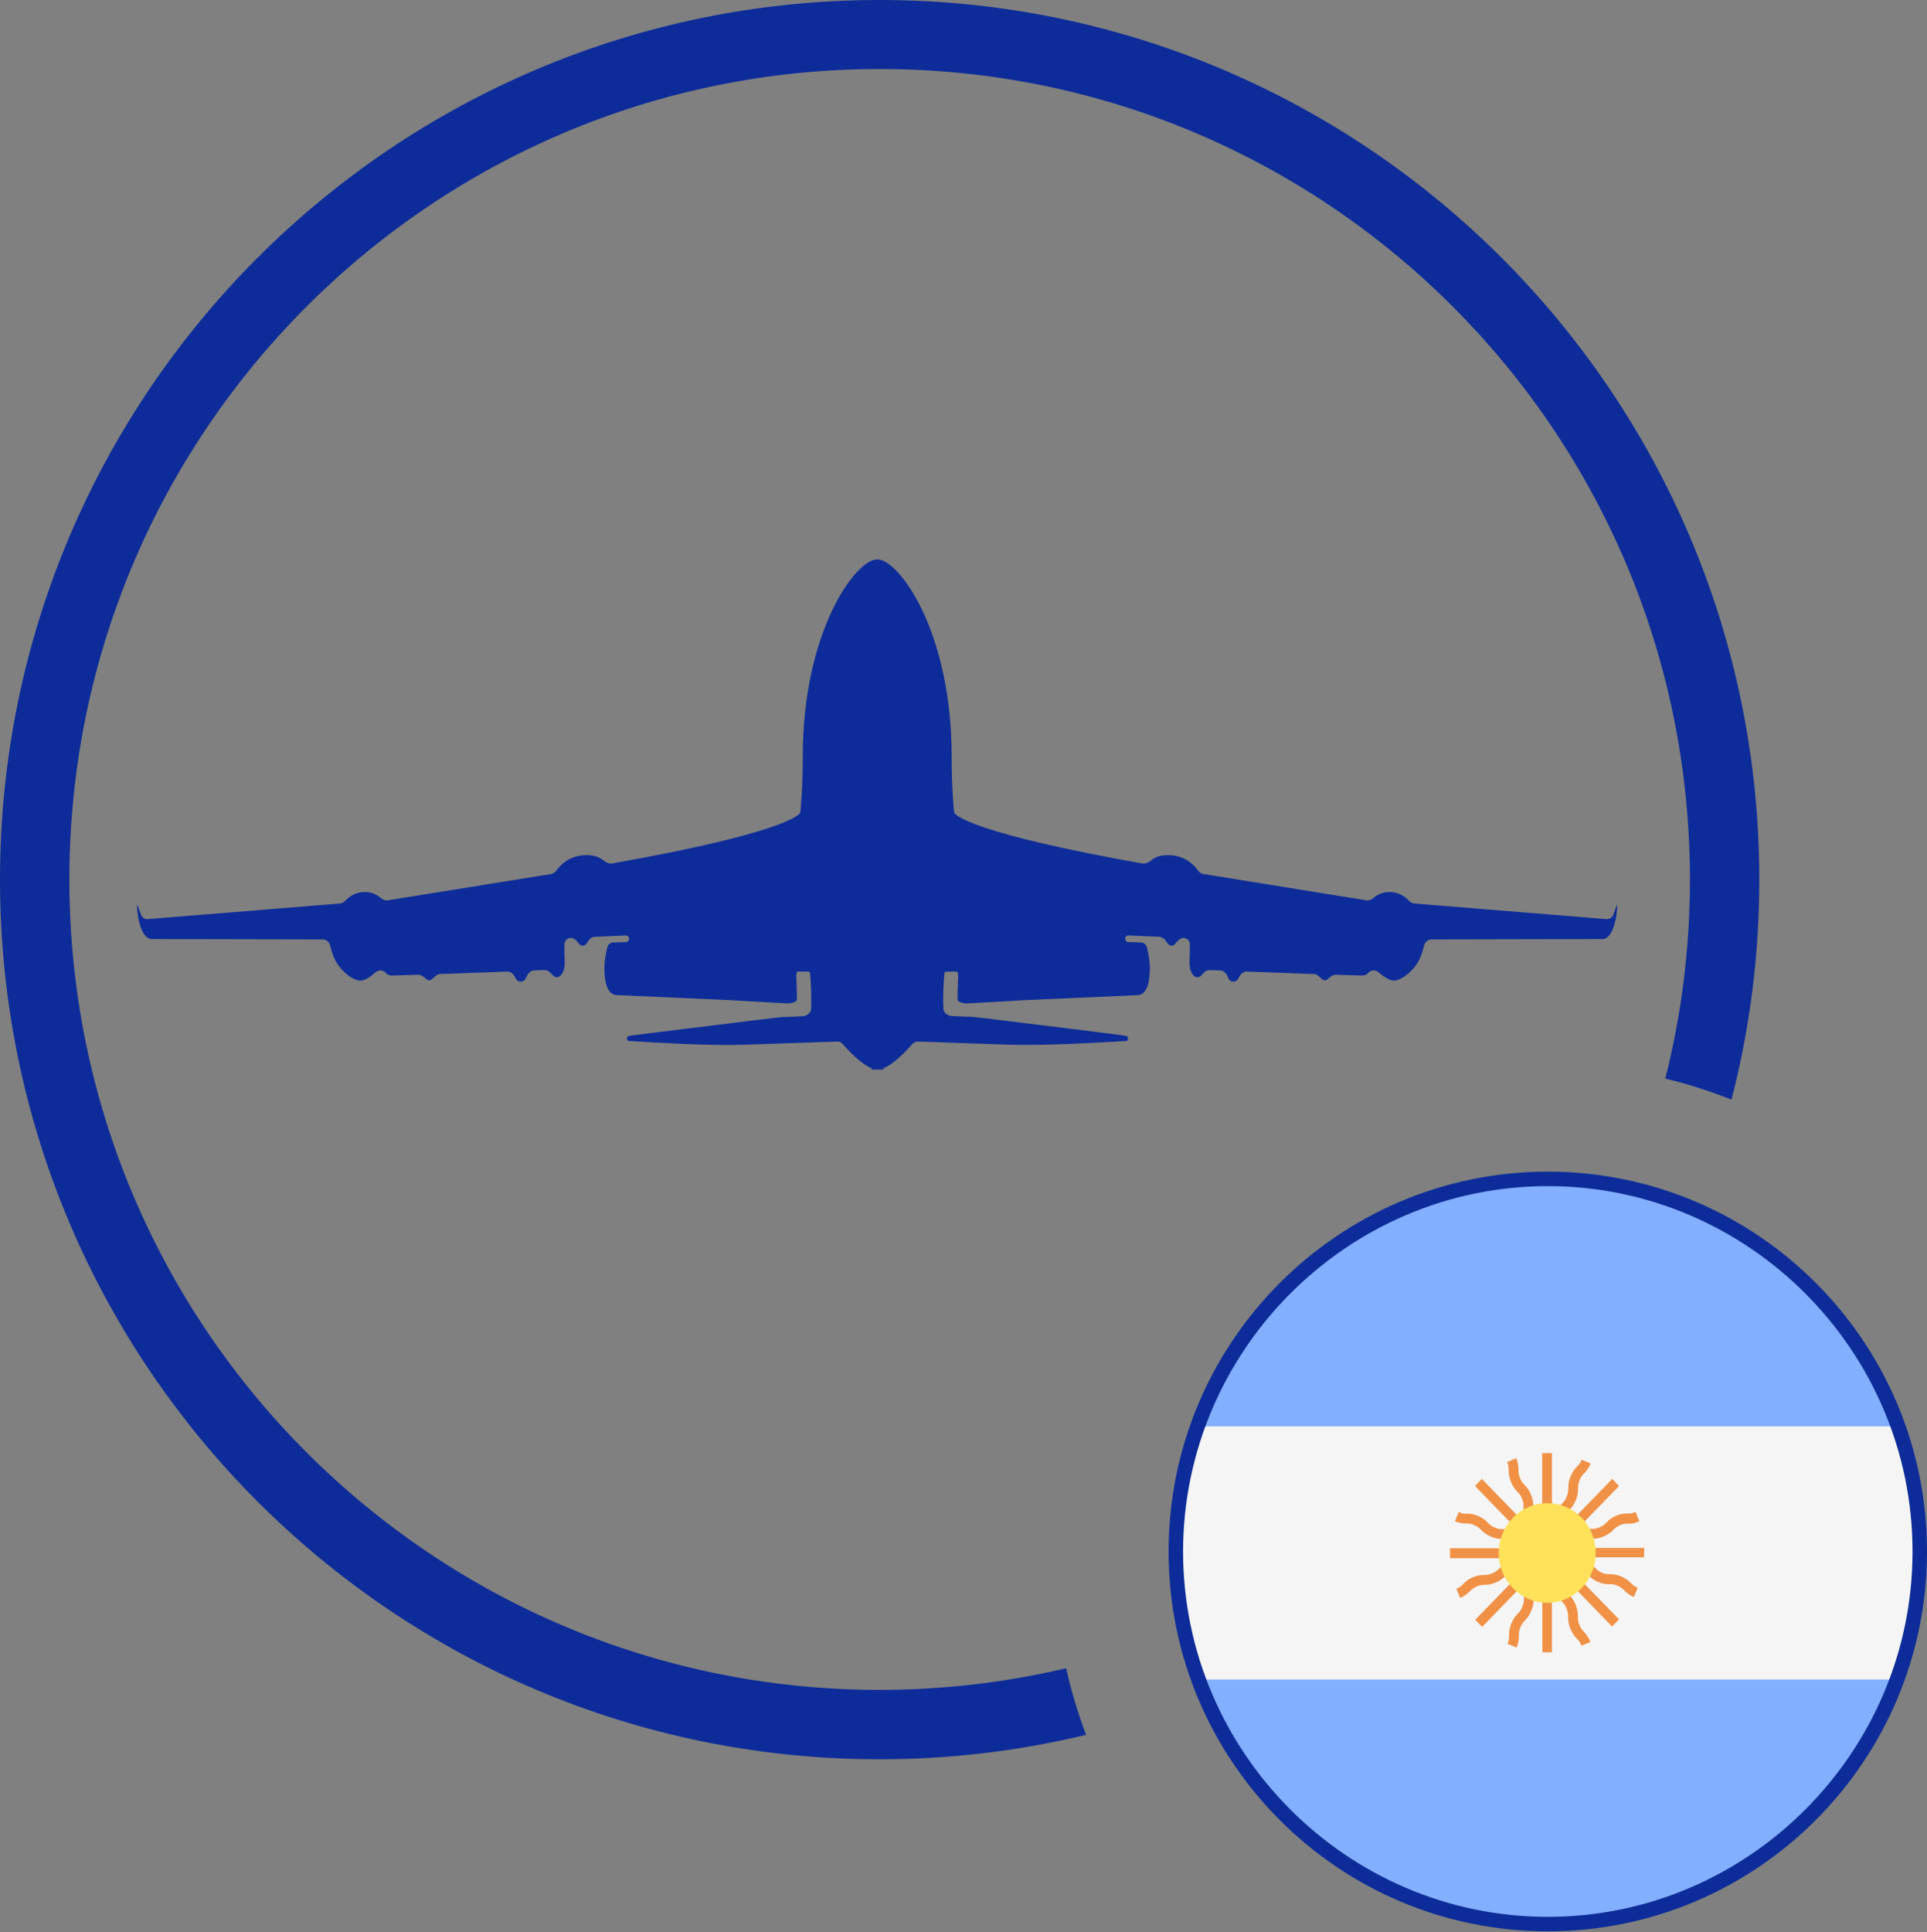 <?xml version="1.0" encoding="utf-8"?>
<!-- Generator: Adobe Illustrator 25.2.1, SVG Export Plug-In . SVG Version: 6.00 Build 0)  -->
<svg version="1.0" id="Ebene_1" xmlns="http://www.w3.org/2000/svg" xmlns:xlink="http://www.w3.org/1999/xlink" x="0px" y="0px"
	 viewBox="0 0 1025 1027.5" style="enable-background:new 0 0 1025 1027.5;" xml:space="preserve">
<rect x="0" y="0" width="1025" height="1027.5" fill="#808080" stroke="none"/>
<style type="text/css">
	.st0{clip-path:url(#SVGID_2_);fill:#FFFFFF;}
	.st1{clip-path:url(#SVGID_4_);fill:#82AFFF;}
	.st2{clip-path:url(#SVGID_6_);fill:#82AFFF;}
	.st3{clip-path:url(#SVGID_8_);fill:#F5F5F5;}
	.st4{clip-path:url(#SVGID_10_);fill:#F09146;}
	.st5{clip-path:url(#SVGID_12_);fill:#FFE15A;}
	.st6{fill:#0D2C99;}
	.st7{fill-rule:evenodd;clip-rule:evenodd;fill:#0D2C99;}
</style>
<g>
	<g>
		<g>
			<defs>
				<circle id="SVGID_1_" cx="823" cy="825" r="198.2"/>
			</defs>
			<clipPath id="SVGID_2_">
				<use xlink:href="#SVGID_1_"  style="overflow:visible;"/>
			</clipPath>
			<rect x="524" y="623" class="st0" width="598" height="404"/>
		</g>
	</g>
	<g>
		<g>
			<defs>
				<circle id="SVGID_3_" cx="823" cy="825" r="198.2"/>
			</defs>
			<clipPath id="SVGID_4_">
				<use xlink:href="#SVGID_3_"  style="overflow:visible;"/>
			</clipPath>
			<path class="st1" d="M1122,758.7H524V634.9c0-5.9,4.6-10.6,10.3-10.6h577.4c5.7,0,10.3,4.8,10.3,10.6V758.7z"/>
		</g>
	</g>
	<g>
		<g>
			<defs>
				<circle id="SVGID_5_" cx="823" cy="825" r="198.2"/>
			</defs>
			<clipPath id="SVGID_6_">
				<use xlink:href="#SVGID_5_"  style="overflow:visible;"/>
			</clipPath>
			<path class="st2" d="M1111.7,1027.5H534.3c-5.7,0-10.3-4.8-10.3-10.6V893.1h598v123.8C1122,1022.8,1117.4,1027.5,1111.7,1027.5z"
				/>
		</g>
	</g>
	<g>
		<g>
			<defs>
				<circle id="SVGID_7_" cx="823" cy="825" r="198.2"/>
			</defs>
			<clipPath id="SVGID_8_">
				<use xlink:href="#SVGID_7_"  style="overflow:visible;"/>
			</clipPath>
			<path class="st3" d="M1122,758.7H524v134.4h598V758.7z"/>
		</g>
	</g>
	<g>
		<g>
			<defs>
				<circle id="SVGID_9_" cx="823" cy="825" r="198.2"/>
			</defs>
			<clipPath id="SVGID_10_">
				<use xlink:href="#SVGID_9_"  style="overflow:visible;"/>
			</clipPath>
			<path class="st4" d="M874.6,823.2h-37.1c0.7-0.5,1.2-1.1,1.7-1.6c0.9-0.9,1.6-1.6,3.5-2.5c1.9-0.8,2.9-0.8,4.2-0.8
				c1.5,0,3.3,0,6.1-1.2s4.1-2.5,5.2-3.5c0.9-0.9,1.6-1.6,3.5-2.5c1.9-0.8,2.9-0.8,4.2-0.8c1.5,0,3.3,0,6.1-1.3l-2-4.9
				c-1.9,0.8-2.9,0.8-4.2,0.8c-1.5,0-3.3,0-6.1,1.2s-4.1,2.5-5.2,3.6c-0.9,0.9-1.6,1.6-3.5,2.5c-1.9,0.8-2.9,0.8-4.2,0.9
				c-1.5,0-3.3,0-6.1,1.2s-4.1,2.5-5.2,3.6c-0.9,0.9-1.6,1.6-3.5,2.4l29.2-30l-3.6-3.8l-26.3,27c0.1-0.9,0.1-1.7,0.2-2.4
				c0-1.3,0-2.3,0.8-4.3s1.5-2.7,2.4-3.7c1.1-1.1,2.3-2.4,3.5-5.3s1.2-4.7,1.2-6.3c0-1.3,0-2.3,0.8-4.3s1.5-2.7,2.4-3.6
				c1.1-1.1,2.3-2.4,3.5-5.3l-4.8-2c-0.8,2-1.5,2.7-2.4,3.6c-1.1,1.1-2.3,2.4-3.5,5.3s-1.2,4.7-1.2,6.3c0,1.3,0,2.3-0.8,4.3
				s-1.5,2.7-2.4,3.7c-1.1,1.1-2.3,2.4-3.5,5.3s-1.2,4.7-1.2,6.3c0,1.3-0.1,2.3-0.8,4.2v-42.5h-5.2V811c-0.5-0.7-1-1.3-1.5-1.8
				c-0.9-0.9-1.6-1.7-2.4-3.6c-0.8-2-0.8-3-0.8-4.3c0-1.6,0-3.4-1.2-6.3s-2.4-4.2-3.5-5.3c-0.9-0.9-1.6-1.7-2.4-3.6
				c-0.8-2-0.8-3-0.8-4.3c0-1.6,0-3.4-1.2-6.3l-4.8,2c0.8,2,0.8,3,0.8,4.3c0,1.6,0,3.4,1.2,6.3s2.4,4.2,3.5,5.3
				c0.9,0.9,1.6,1.7,2.4,3.6c0.8,2,0.8,3,0.8,4.3c0,1.6,0,3.4,1.2,6.3s2.4,4.2,3.5,5.3c0.9,0.9,1.6,1.7,2.3,3.6l-29.2-30l-3.6,3.8
				l29.1,30c-1.6-0.8-2.4-1.4-3.2-2.3c-1.1-1.1-2.3-2.4-5.2-3.6c-2.8-1.2-4.6-1.2-6.1-1.2c-1.3,0-2.3,0-4.2-0.9
				c-1.9-0.8-2.7-1.5-3.6-2.5c-1.1-1.1-2.4-2.4-5.2-3.6c-2.8-1.2-4.6-1.2-6.1-1.2c-1.3,0-2.3,0-4.2-0.9l-2,4.9
				c2.8,1.2,4.6,1.2,6.1,1.2c1.3,0,2.3,0,4.2,0.9c1.9,0.8,2.7,1.6,3.6,2.5c1.1,1.1,2.4,2.3,5.2,3.6c2.8,1.2,4.6,1.2,6.1,1.3
				c1.3,0,2.3,0,4.2,0.9c1.9,0.8,2.7,1.5,3.6,2.5c0.5,0.5,1,1,1.6,1.5h-37.2v5.3h41.2c-1.6,0.6-2.6,0.7-3.8,0.7
				c-1.5,0-3.3,0-6.1,1.2s-4.1,2.5-5.2,3.6c-0.9,0.9-1.6,1.7-3.6,2.5c-1.9,0.8-3,0.8-4.2,0.9c-1.5,0-3.3,0-6.1,1.2
				c-2.9,1.2-4.1,2.5-5.2,3.6c-0.9,0.9-1.6,1.7-3.6,2.5l2,4.9c2.8-1.2,4.1-2.5,5.2-3.6c0.9-0.9,1.7-1.6,3.6-2.5
				c1.9-0.8,2.9-0.8,4.2-0.9c1.5,0,3.3,0,6.1-1.3c2.8-1.2,4.1-2.5,5.2-3.6c0.9-0.9,1.6-1.6,3.6-2.5c1.9-0.8,2.9-0.8,4.2-0.9
				c0.7,0,1.4-0.1,2.2-0.2l-26.3,27.1l3.7,3.8l29.1-30c-0.7,1.6-1.4,2.4-2.2,3.3c-1.1,1.1-2.3,2.4-3.5,5.3s-1.2,4.7-1.2,6.3
				c0,1.3,0,2.3-0.8,4.3s-1.5,2.8-2.4,3.7c-1.1,1.1-2.3,2.4-3.5,5.4c-1.2,2.9-1.2,4.7-1.2,6.3c0,1.3,0,2.4-0.8,4.4l4.8,2
				c1.2-2.9,1.2-4.7,1.2-6.3c0-1.3,0-2.4,0.8-4.4s1.5-2.7,2.4-3.7c1.1-1.1,2.3-2.4,3.5-5.4c1.2-2.9,1.2-4.7,1.2-6.3
				c0-1.3,0-2.4,0.8-4.3c0.8-2,1.5-2.7,2.4-3.7c0.5-0.5,0.9-1,1.4-1.7v38.3h5.1v-42.4c0.6,1.7,0.7,2.7,0.7,3.9c0,1.6,0,3.4,1.2,6.3
				s2.4,4.2,3.5,5.3c0.9,0.9,1.6,1.7,2.4,3.7s0.8,3,0.8,4.3c0,1.6,0,3.4,1.2,6.3s2.4,4.2,3.5,5.4c0.9,0.9,1.6,1.7,2.4,3.7l4.8-2
				c-1.2-2.9-2.4-4.2-3.5-5.4c-0.9-0.9-1.6-1.7-2.4-3.7s-0.8-3-0.8-4.4c0-1.6,0-3.4-1.2-6.3s-2.4-4.2-3.5-5.3
				c-0.9-1-1.6-1.7-2.4-3.7s-0.8-3-0.8-4.3c0-0.7-0.1-1.4-0.2-2.2l26.3,27.1l3.7-3.8l-26.3-27c0.8,0.1,1.6,0.2,2.3,0.2
				c1.3,0,2.3,0,4.2,0.8s2.6,1.6,3.5,2.5c1.1,1.1,2.3,2.4,5.2,3.6c2.8,1.2,4.6,1.2,6.1,1.2c1.3,0,2.3,0,4.2,0.8s2.6,1.5,3.5,2.4
				c1.1,1.1,2.3,2.4,5.2,3.6l2-4.9c-1.9-0.8-2.6-1.5-3.5-2.4c-1.1-1.1-2.3-2.3-5.2-3.6c-2.8-1.2-4.6-1.2-6.1-1.2
				c-1.3,0-2.3,0-4.2-0.8s-2.6-1.5-3.5-2.5c-1.1-1.1-2.3-2.3-5.2-3.6c-2.8-1.2-4.6-1.2-6.1-1.3c-1.2,0-2.3,0-4.1-0.8h41.3
				L874.6,823.2L874.6,823.2L874.6,823.2z"/>
		</g>
	</g>
	<g>
		<g>
			<defs>
				<circle id="SVGID_11_" cx="823" cy="825" r="198.2"/>
			</defs>
			<clipPath id="SVGID_12_">
				<use xlink:href="#SVGID_11_"  style="overflow:visible;"/>
			</clipPath>
			<path class="st5" d="M823,852.4c14.2,0,25.8-11.9,25.8-26.5c0-14.7-11.6-26.5-25.8-26.5s-25.8,11.9-25.8,26.5
				S808.8,852.4,823,852.4z"/>
		</g>
	</g>
</g>
<path class="st6" d="M823.3,630.8c106.6,0,194,87.5,194,194.3s-87.3,194.3-194,194.3c-106.6,0-194-87.5-194-194.3
	C629.4,718.3,716.7,630.8,823.3,630.8z M823.3,623.1c-111.3,0-201.7,90.6-201.7,202c0,111.5,90.4,202,201.7,202
	s201.7-90.6,201.7-202C1025,713.6,934.6,623.1,823.3,623.1z"/>
<path class="st7" d="M544.1,544c-0.2,0-25.1-3.2-28-3.3c-0.3,0-0.6,0-1,0c-2.3-0.1-6.1-0.2-9-0.4c-2-0.1-4.2-1.8-4.3-3.7
	c0-1,0-2.2-0.1-3.3c0-1,0-2.1,0-3c0-4.3,0.5-11.4,0.7-13c0-0.1,0.1-0.2,0.1-0.3c0.2-0.3,0.5-0.3,0.8-0.3h5.5c0.9,0,0.9,2.1,0.8,3.4
	c0,0.1,0,0.2,0,0.2c0,1.2-0.3,9.9-0.3,11.1c0,1.3,2.4,2.3,5.5,2.2c3-0.1,29.3-1.6,29.8-1.7l0,0h0.1c3.1-0.1,54.9-2.4,60.4-2.7
	c5.7-0.3,6.6-8.7,6.5-15.2c-0.1-4-1-8-1.6-10.4c-0.4-1.4-1.7-2.4-3.2-2.4l-6.6-0.2c-1,0-1.8-0.9-1.7-1.9s0.9-1.7,1.8-1.6l16.4,0.7
	c1.6,0.1,3,1.3,3.8,2.7c0.6,1,1.5,2,2.7,2c0.8,0,1.4-0.3,1.8-0.8c0.1-0.1,0.2-0.2,0.2-0.3c1.2-1.4,2.6-3,4.4-3
	c1.9,0.1,3.4,1.6,3.3,3.5c0,3.1-0.1,7.6-0.2,9.9c0,3.8,1.7,7.4,4.1,7.5c1,0.1,1.7-0.4,2.2-1c1.2-1.4,2.6-2.9,4.5-2.8l5.6,0.2
	c1.9,0.1,3.3,1.7,4,3.5c0.5,1.3,1.3,2.4,2.8,2.4c1.6,0.1,2.5-1,3.1-2.2c0.8-1.7,2.3-3.2,4.2-3.1l35.9,1.3c1.2,0,2.1,0.9,3.1,1.8
	c0.5,0.5,1,0.9,1.5,1.2c0.3,0.2,0.6,0.3,1,0.3c0.7,0,1.3-0.3,1.8-0.8c1.1-1,2.4-2.1,4-2.1l14.3,0.4c1,0,2.1-0.4,2.8-1.2l0.3-0.3
	c1.4-1.6,3.8-1.6,5.4-0.2c2.3,2,5.7,4.4,8.1,4.4c4.2,0,11.1-5.7,13.8-11.7c1.2-2.7,1.8-5,2.2-6.7c0.4-1.9,2-3.5,4-3.5
	c16.3,0,84.3-0.2,90.9-0.2c7.5-0.1,8.3-19.5,7.8-18.2c-0.3,0.7-1.2,3.3-2,5.3c-0.5,1.5-2,2.4-3.6,2.3l-102.2-8.3
	c-1.1-0.1-2.1-0.7-2.9-1.5c-1.5-1.7-4.7-4.3-9.5-4.6c-4.5-0.3-7.7,1.7-9.4,3.2c-1,0.9-2.3,1.4-3.7,1.2l-86.8-14
	c-1.1-0.2-2.1-0.9-2.7-1.8c-1.9-2.7-6.8-8-15.2-8.2c-4.9-0.2-7.7,1.1-9.3,2.4c-1.4,1.2-3.4,2.3-5.2,2c-90.1-16-99.1-25.5-100-26.9
	c-0.1-0.1-0.1-0.2-0.1-0.4c-0.2-1.6-1.3-13-1.3-29.6c0-66.7-28.1-104.8-39.5-104.8h-0.1h-0.1c-11.3,0-39.5,38.1-39.5,104.8
	c0,16.6-1.1,28-1.3,29.6c0,0.1,0,0.3-0.1,0.4c-0.9,1.4-9.9,10.9-100,26.9c-1.8,0.3-3.8-0.9-5.2-2c-1.6-1.3-4.4-2.6-9.3-2.4
	c-8.4,0.2-13.3,5.5-15.2,8.2c-0.7,0.9-1.6,1.6-2.7,1.8l-86.9,14c-1.3,0.2-2.6-0.3-3.7-1.2c-1.7-1.5-4.9-3.5-9.4-3.2
	c-4.8,0.3-7.9,2.9-9.5,4.6c-0.8,0.8-1.8,1.4-2.9,1.5l-102.2,8.3c-1.6,0.1-3.1-0.8-3.6-2.3c-0.7-2-1.7-4.5-2-5.3
	c-0.5-1.3,0.3,18.1,7.8,18.2c6.6,0,74.6,0.2,90.9,0.2c2,0,3.6,1.6,4,3.5c0.4,1.7,1,4,2.2,6.7c2.7,6,9.5,11.7,13.7,11.7
	c2.5,0.1,5.8-2.3,8.1-4.4c1.6-1.4,4-1.3,5.4,0.2l0.3,0.3c0.7,0.8,1.7,1.2,2.8,1.2l14.3-0.4c1.5,0,2.8,1,4,2.1
	c0.5,0.4,1.1,0.8,1.8,0.8c0.4,0,0.7-0.1,1-0.3c0.5-0.3,1-0.8,1.5-1.2c0.9-0.9,1.9-1.7,3.1-1.8l35.9-1.3c1.9-0.1,3.4,1.4,4.2,3.1
	c0.6,1.2,1.5,2.4,3.1,2.2c1.5,0,2.4-1.1,2.9-2.4c0.7-1.8,2.1-3.4,4-3.5l5.6-0.2c1.8-0.1,3.3,1.4,4.5,2.8c0.5,0.6,1.2,1,2.2,1
	c2.4-0.1,4.1-3.7,4.1-7.5c-0.1-2.3-0.2-6.7-0.2-9.9c0-1.9,1.5-3.5,3.3-3.5c1.8-0.1,3.2,1.5,4.4,3c0.1,0.1,0.2,0.2,0.2,0.3
	c0.4,0.5,1,0.8,1.8,0.8c1.3,0,2.1-0.9,2.7-2c0.8-1.4,2.1-2.7,3.8-2.7l16.4-0.7c1,0,1.8,0.7,1.8,1.6c0.1,1-0.7,1.9-1.7,1.9l-6.6,0.2
	c-1.5,0-2.8,1-3.2,2.4c-0.6,2.4-1.5,6.3-1.6,10.4c-0.1,6.5,0.8,14.9,6.5,15.2c5.7,0.2,60.1,2.7,60.6,2.7l0,0
	c0.5,0,26.8,1.5,29.8,1.7c3.1,0.1,5.5-0.9,5.5-2.2c0-1.2-0.2-9.9-0.3-11.1c0-0.1,0-0.2,0-0.2c-0.1-1.3-0.1-3.4,0.8-3.4h5.5
	c0.3,0,0.6,0.1,0.8,0.3c0.1,0.1,0.1,0.2,0.1,0.3c0.3,1.6,0.7,8.7,0.7,13c0,1,0,2,0,3.1c0,1.2,0,2.3-0.1,3.3c-0.1,2-2.3,3.6-4.3,3.7
	c-2.7,0.2-6.4,0.3-8.6,0.4c-0.5,0-1,0-1.3,0c-2.9,0.1-27.8,3.3-28,3.3l0,0l0,0c-0.7,0.1-53.3,6.5-54.7,6.8c-1.4,0.2-1.3,2.7,0,2.7
	c0.2,0,1.4,0.1,3.3,0.2c9.8,0.6,38.9,2.4,57.8,1.8c19.3-0.7,43.1-1.5,49.7-1.7c1.1,0,2.2,0.4,2.9,1.3c2.7,3.1,9.9,10.9,15.7,13
	c-0.5,0.4-0.7,0.6,0,0.6h2.7l0,0h3c0.7,0,0.6-0.2,0-0.6c5.8-2.1,13-9.9,15.7-13c0.7-0.8,1.8-1.3,2.9-1.3c6.6,0.2,30.3,1.1,49.7,1.7
	c18.8,0.5,48-1.2,57.8-1.8c1.9-0.1,3.1-0.2,3.3-0.2c1.3,0,1.4-2.4,0-2.7C597.4,550.5,544.3,544,544.1,544L544.1,544L544.1,544z"/>
<path class="st6" d="M467.8,0C209.5,0,0,209.5,0,467.8c0,258.4,209.5,467.8,467.8,467.8c37.9,0,74.6-4.5,109.9-13
	c-4.3-11.4-7.9-23.2-10.6-35.4c-31.9,7.5-65.1,11.5-99.2,11.5c-238,0-431-192.9-431-431c0-238,193-431,431-431s431,193,431,431
	c0,36.5-4.5,72-13.1,105.9c12.1,2.9,23.8,6.7,35.2,11.2c9.7-37.4,14.8-76.7,14.8-117.1C935.7,209.5,726.2,0,467.8,0z"/>
</svg>

